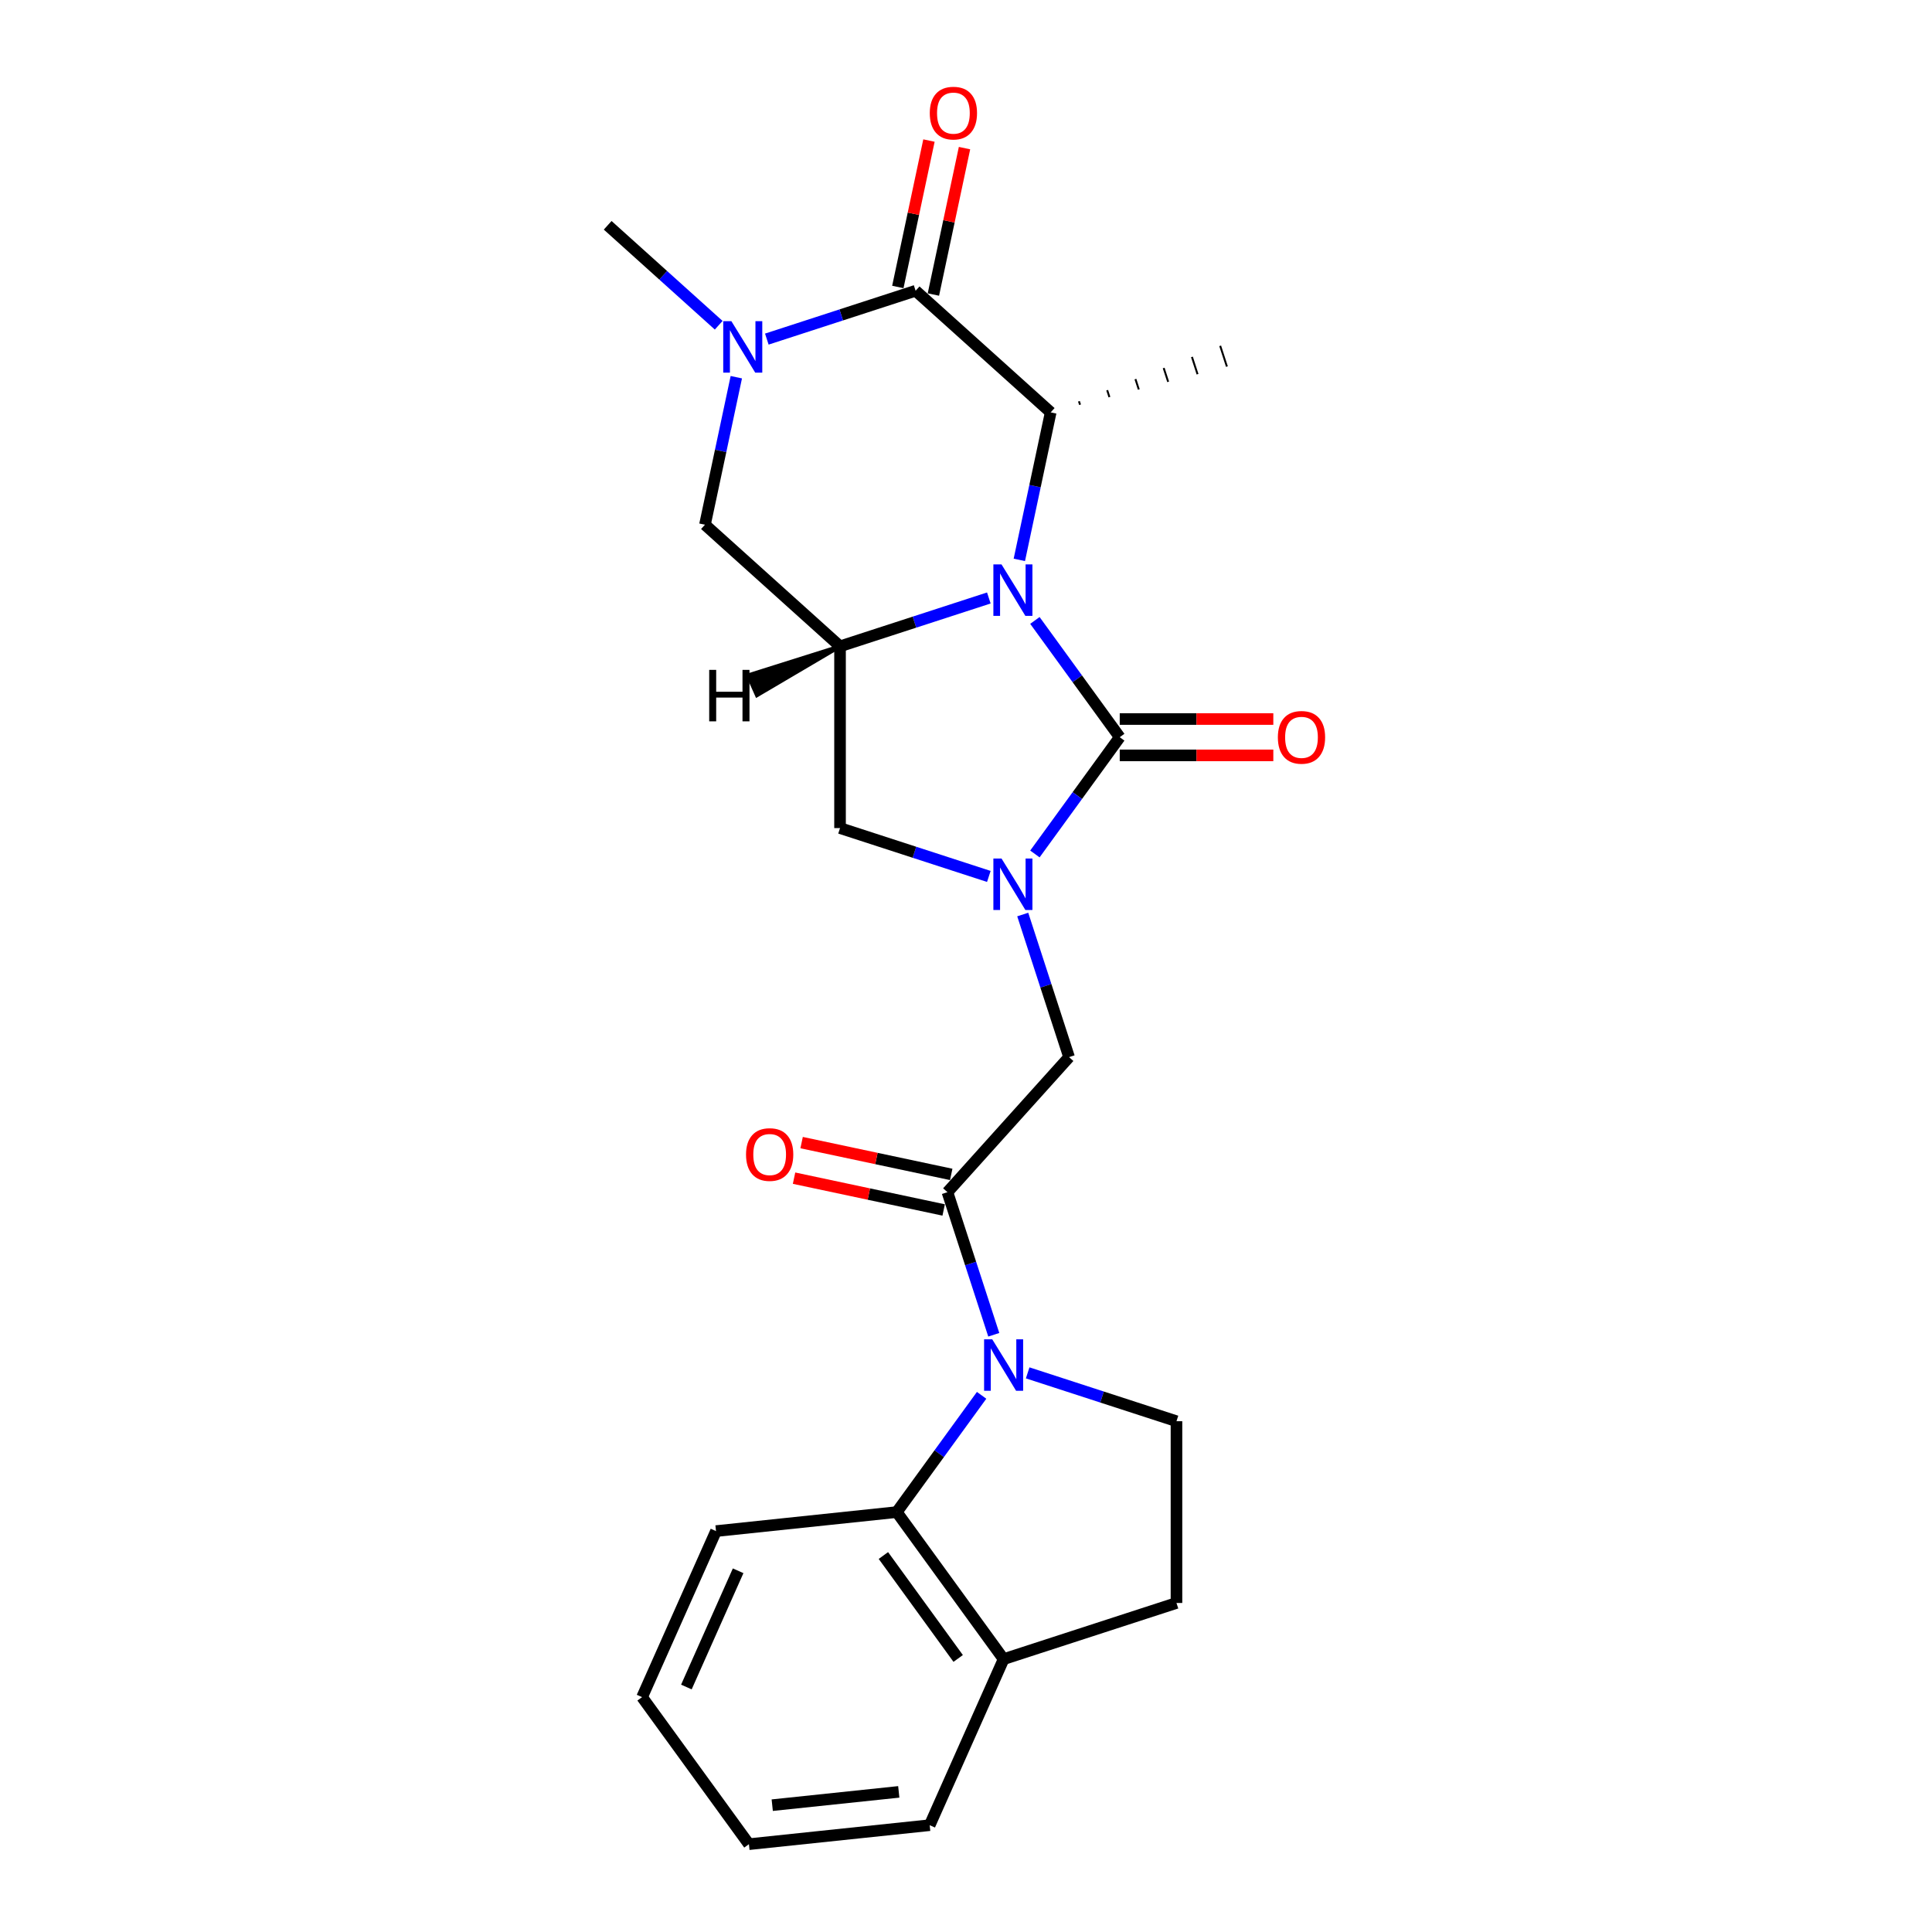 <?xml version='1.0' encoding='iso-8859-1'?>
<svg version='1.1' baseProfile='full'
              xmlns='http://www.w3.org/2000/svg'
                      xmlns:rdkit='http://www.rdkit.org/xml'
                      xmlns:xlink='http://www.w3.org/1999/xlink'
                  xml:space='preserve'
width='1000px' height='1000px' viewBox='0 0 1000 1000'>
<!-- END OF HEADER -->
<rect style='opacity:1.0;fill:#FFFFFF;stroke:none' width='1000' height='1000' x='0' y='0'> </rect>
<path class='bond-0' d='M 535.662,321.138 L 557.617,351.357' style='fill:none;fill-rule:evenodd;stroke:#0000FF;stroke-width:6px;stroke-linecap:butt;stroke-linejoin:miter;stroke-opacity:1' />
<path class='bond-0' d='M 557.617,351.357 L 579.572,381.575' style='fill:none;fill-rule:evenodd;stroke:#000000;stroke-width:6px;stroke-linecap:butt;stroke-linejoin:miter;stroke-opacity:1' />
<path class='bond-4' d='M 527.606,289.791 L 535.72,251.617' style='fill:none;fill-rule:evenodd;stroke:#0000FF;stroke-width:6px;stroke-linecap:butt;stroke-linejoin:miter;stroke-opacity:1' />
<path class='bond-4' d='M 535.72,251.617 L 543.834,213.443' style='fill:none;fill-rule:evenodd;stroke:#000000;stroke-width:6px;stroke-linecap:butt;stroke-linejoin:miter;stroke-opacity:1' />
<path class='bond-5' d='M 511.819,309.512 L 473.31,322.024' style='fill:none;fill-rule:evenodd;stroke:#0000FF;stroke-width:6px;stroke-linecap:butt;stroke-linejoin:miter;stroke-opacity:1' />
<path class='bond-5' d='M 473.31,322.024 L 434.801,334.536' style='fill:none;fill-rule:evenodd;stroke:#000000;stroke-width:6px;stroke-linecap:butt;stroke-linejoin:miter;stroke-opacity:1' />
<path class='bond-1' d='M 579.572,381.575 L 557.617,411.794' style='fill:none;fill-rule:evenodd;stroke:#000000;stroke-width:6px;stroke-linecap:butt;stroke-linejoin:miter;stroke-opacity:1' />
<path class='bond-1' d='M 557.617,411.794 L 535.662,442.012' style='fill:none;fill-rule:evenodd;stroke:#0000FF;stroke-width:6px;stroke-linecap:butt;stroke-linejoin:miter;stroke-opacity:1' />
<path class='bond-13' d='M 579.572,390.983 L 619.32,390.983' style='fill:none;fill-rule:evenodd;stroke:#000000;stroke-width:6px;stroke-linecap:butt;stroke-linejoin:miter;stroke-opacity:1' />
<path class='bond-13' d='M 619.32,390.983 L 659.068,390.983' style='fill:none;fill-rule:evenodd;stroke:#FF0000;stroke-width:6px;stroke-linecap:butt;stroke-linejoin:miter;stroke-opacity:1' />
<path class='bond-13' d='M 579.572,372.167 L 619.32,372.167' style='fill:none;fill-rule:evenodd;stroke:#000000;stroke-width:6px;stroke-linecap:butt;stroke-linejoin:miter;stroke-opacity:1' />
<path class='bond-13' d='M 619.32,372.167 L 659.068,372.167' style='fill:none;fill-rule:evenodd;stroke:#FF0000;stroke-width:6px;stroke-linecap:butt;stroke-linejoin:miter;stroke-opacity:1' />
<path class='bond-10' d='M 529.367,473.359 L 541.357,510.259' style='fill:none;fill-rule:evenodd;stroke:#0000FF;stroke-width:6px;stroke-linecap:butt;stroke-linejoin:miter;stroke-opacity:1' />
<path class='bond-10' d='M 541.357,510.259 L 553.346,547.159' style='fill:none;fill-rule:evenodd;stroke:#000000;stroke-width:6px;stroke-linecap:butt;stroke-linejoin:miter;stroke-opacity:1' />
<path class='bond-24' d='M 511.819,453.639 L 473.31,441.126' style='fill:none;fill-rule:evenodd;stroke:#0000FF;stroke-width:6px;stroke-linecap:butt;stroke-linejoin:miter;stroke-opacity:1' />
<path class='bond-24' d='M 473.31,441.126 L 434.801,428.614' style='fill:none;fill-rule:evenodd;stroke:#000000;stroke-width:6px;stroke-linecap:butt;stroke-linejoin:miter;stroke-opacity:1' />
<path class='bond-2' d='M 514.375,690.873 L 502.385,653.973' style='fill:none;fill-rule:evenodd;stroke:#0000FF;stroke-width:6px;stroke-linecap:butt;stroke-linejoin:miter;stroke-opacity:1' />
<path class='bond-2' d='M 502.385,653.973 L 490.396,617.073' style='fill:none;fill-rule:evenodd;stroke:#000000;stroke-width:6px;stroke-linecap:butt;stroke-linejoin:miter;stroke-opacity:1' />
<path class='bond-8' d='M 508.08,722.219 L 486.125,752.438' style='fill:none;fill-rule:evenodd;stroke:#0000FF;stroke-width:6px;stroke-linecap:butt;stroke-linejoin:miter;stroke-opacity:1' />
<path class='bond-8' d='M 486.125,752.438 L 464.17,782.657' style='fill:none;fill-rule:evenodd;stroke:#000000;stroke-width:6px;stroke-linecap:butt;stroke-linejoin:miter;stroke-opacity:1' />
<path class='bond-12' d='M 531.923,710.593 L 570.432,723.105' style='fill:none;fill-rule:evenodd;stroke:#0000FF;stroke-width:6px;stroke-linecap:butt;stroke-linejoin:miter;stroke-opacity:1' />
<path class='bond-12' d='M 570.432,723.105 L 608.941,735.618' style='fill:none;fill-rule:evenodd;stroke:#000000;stroke-width:6px;stroke-linecap:butt;stroke-linejoin:miter;stroke-opacity:1' />
<path class='bond-3' d='M 473.921,150.492 L 543.834,213.443' style='fill:none;fill-rule:evenodd;stroke:#000000;stroke-width:6px;stroke-linecap:butt;stroke-linejoin:miter;stroke-opacity:1' />
<path class='bond-14' d='M 483.123,152.448 L 491.177,114.556' style='fill:none;fill-rule:evenodd;stroke:#000000;stroke-width:6px;stroke-linecap:butt;stroke-linejoin:miter;stroke-opacity:1' />
<path class='bond-14' d='M 491.177,114.556 L 499.232,76.664' style='fill:none;fill-rule:evenodd;stroke:#FF0000;stroke-width:6px;stroke-linecap:butt;stroke-linejoin:miter;stroke-opacity:1' />
<path class='bond-14' d='M 464.719,148.536 L 472.773,110.644' style='fill:none;fill-rule:evenodd;stroke:#000000;stroke-width:6px;stroke-linecap:butt;stroke-linejoin:miter;stroke-opacity:1' />
<path class='bond-14' d='M 472.773,110.644 L 480.827,72.752' style='fill:none;fill-rule:evenodd;stroke:#FF0000;stroke-width:6px;stroke-linecap:butt;stroke-linejoin:miter;stroke-opacity:1' />
<path class='bond-25' d='M 473.921,150.492 L 435.412,163.004' style='fill:none;fill-rule:evenodd;stroke:#000000;stroke-width:6px;stroke-linecap:butt;stroke-linejoin:miter;stroke-opacity:1' />
<path class='bond-25' d='M 435.412,163.004 L 396.904,175.517' style='fill:none;fill-rule:evenodd;stroke:#0000FF;stroke-width:6px;stroke-linecap:butt;stroke-linejoin:miter;stroke-opacity:1' />
<path class='bond-19' d='M 559.037,209.492 L 558.456,207.703' style='fill:none;fill-rule:evenodd;stroke:#000000;stroke-width:1.0px;stroke-linecap:butt;stroke-linejoin:miter;stroke-opacity:1' />
<path class='bond-19' d='M 574.24,205.541 L 573.078,201.963' style='fill:none;fill-rule:evenodd;stroke:#000000;stroke-width:1.0px;stroke-linecap:butt;stroke-linejoin:miter;stroke-opacity:1' />
<path class='bond-19' d='M 589.443,201.591 L 587.699,196.222' style='fill:none;fill-rule:evenodd;stroke:#000000;stroke-width:1.0px;stroke-linecap:butt;stroke-linejoin:miter;stroke-opacity:1' />
<path class='bond-19' d='M 604.646,197.64 L 602.321,190.482' style='fill:none;fill-rule:evenodd;stroke:#000000;stroke-width:1.0px;stroke-linecap:butt;stroke-linejoin:miter;stroke-opacity:1' />
<path class='bond-19' d='M 619.849,193.69 L 616.942,184.742' style='fill:none;fill-rule:evenodd;stroke:#000000;stroke-width:1.0px;stroke-linecap:butt;stroke-linejoin:miter;stroke-opacity:1' />
<path class='bond-19' d='M 635.052,189.739 L 631.564,179.002' style='fill:none;fill-rule:evenodd;stroke:#000000;stroke-width:1.0px;stroke-linecap:butt;stroke-linejoin:miter;stroke-opacity:1' />
<path class='bond-9' d='M 434.801,334.536 L 434.801,428.614' style='fill:none;fill-rule:evenodd;stroke:#000000;stroke-width:6px;stroke-linecap:butt;stroke-linejoin:miter;stroke-opacity:1' />
<path class='bond-11' d='M 434.801,334.536 L 364.888,271.586' style='fill:none;fill-rule:evenodd;stroke:#000000;stroke-width:6px;stroke-linecap:butt;stroke-linejoin:miter;stroke-opacity:1' />
<path class='bond-28' d='M 434.801,334.536 L 387.201,349.55 L 391.793,359.864 Z' style='fill:#000000;fill-rule:evenodd;fill-opacity:1;stroke:#000000;stroke-width:2px;stroke-linecap:butt;stroke-linejoin:miter;stroke-opacity:1;' />
<path class='bond-6' d='M 381.116,195.237 L 373.002,233.412' style='fill:none;fill-rule:evenodd;stroke:#0000FF;stroke-width:6px;stroke-linecap:butt;stroke-linejoin:miter;stroke-opacity:1' />
<path class='bond-6' d='M 373.002,233.412 L 364.888,271.586' style='fill:none;fill-rule:evenodd;stroke:#000000;stroke-width:6px;stroke-linecap:butt;stroke-linejoin:miter;stroke-opacity:1' />
<path class='bond-18' d='M 371.992,168.348 L 343.263,142.481' style='fill:none;fill-rule:evenodd;stroke:#0000FF;stroke-width:6px;stroke-linecap:butt;stroke-linejoin:miter;stroke-opacity:1' />
<path class='bond-18' d='M 343.263,142.481 L 314.534,116.613' style='fill:none;fill-rule:evenodd;stroke:#000000;stroke-width:6px;stroke-linecap:butt;stroke-linejoin:miter;stroke-opacity:1' />
<path class='bond-7' d='M 490.396,617.073 L 553.346,547.159' style='fill:none;fill-rule:evenodd;stroke:#000000;stroke-width:6px;stroke-linecap:butt;stroke-linejoin:miter;stroke-opacity:1' />
<path class='bond-16' d='M 492.352,607.87 L 453.632,599.64' style='fill:none;fill-rule:evenodd;stroke:#000000;stroke-width:6px;stroke-linecap:butt;stroke-linejoin:miter;stroke-opacity:1' />
<path class='bond-16' d='M 453.632,599.64 L 414.912,591.41' style='fill:none;fill-rule:evenodd;stroke:#FF0000;stroke-width:6px;stroke-linecap:butt;stroke-linejoin:miter;stroke-opacity:1' />
<path class='bond-16' d='M 488.44,626.275 L 449.72,618.045' style='fill:none;fill-rule:evenodd;stroke:#000000;stroke-width:6px;stroke-linecap:butt;stroke-linejoin:miter;stroke-opacity:1' />
<path class='bond-16' d='M 449.72,618.045 L 411,609.814' style='fill:none;fill-rule:evenodd;stroke:#FF0000;stroke-width:6px;stroke-linecap:butt;stroke-linejoin:miter;stroke-opacity:1' />
<path class='bond-15' d='M 464.17,782.657 L 519.468,858.767' style='fill:none;fill-rule:evenodd;stroke:#000000;stroke-width:6px;stroke-linecap:butt;stroke-linejoin:miter;stroke-opacity:1' />
<path class='bond-15' d='M 457.242,805.133 L 495.951,858.41' style='fill:none;fill-rule:evenodd;stroke:#000000;stroke-width:6px;stroke-linecap:butt;stroke-linejoin:miter;stroke-opacity:1' />
<path class='bond-20' d='M 464.17,782.657 L 370.607,792.49' style='fill:none;fill-rule:evenodd;stroke:#000000;stroke-width:6px;stroke-linecap:butt;stroke-linejoin:miter;stroke-opacity:1' />
<path class='bond-17' d='M 608.941,735.618 L 608.941,829.696' style='fill:none;fill-rule:evenodd;stroke:#000000;stroke-width:6px;stroke-linecap:butt;stroke-linejoin:miter;stroke-opacity:1' />
<path class='bond-21' d='M 519.468,858.767 L 481.203,944.712' style='fill:none;fill-rule:evenodd;stroke:#000000;stroke-width:6px;stroke-linecap:butt;stroke-linejoin:miter;stroke-opacity:1' />
<path class='bond-26' d='M 519.468,858.767 L 608.941,829.696' style='fill:none;fill-rule:evenodd;stroke:#000000;stroke-width:6px;stroke-linecap:butt;stroke-linejoin:miter;stroke-opacity:1' />
<path class='bond-22' d='M 370.607,792.49 L 332.343,878.435' style='fill:none;fill-rule:evenodd;stroke:#000000;stroke-width:6px;stroke-linecap:butt;stroke-linejoin:miter;stroke-opacity:1' />
<path class='bond-22' d='M 382.057,813.035 L 355.271,873.196' style='fill:none;fill-rule:evenodd;stroke:#000000;stroke-width:6px;stroke-linecap:butt;stroke-linejoin:miter;stroke-opacity:1' />
<path class='bond-27' d='M 481.203,944.712 L 387.64,954.545' style='fill:none;fill-rule:evenodd;stroke:#000000;stroke-width:6px;stroke-linecap:butt;stroke-linejoin:miter;stroke-opacity:1' />
<path class='bond-27' d='M 465.201,927.474 L 399.708,934.358' style='fill:none;fill-rule:evenodd;stroke:#000000;stroke-width:6px;stroke-linecap:butt;stroke-linejoin:miter;stroke-opacity:1' />
<path class='bond-23' d='M 332.343,878.435 L 387.64,954.545' style='fill:none;fill-rule:evenodd;stroke:#000000;stroke-width:6px;stroke-linecap:butt;stroke-linejoin:miter;stroke-opacity:1' />
<path  class='atom-0' d='M 518.385 292.143
L 527.116 306.255
Q 527.981 307.647, 529.374 310.168
Q 530.766 312.69, 530.841 312.84
L 530.841 292.143
L 534.379 292.143
L 534.379 318.786
L 530.728 318.786
L 521.358 303.357
Q 520.267 301.551, 519.1 299.481
Q 517.971 297.412, 517.633 296.772
L 517.633 318.786
L 514.171 318.786
L 514.171 292.143
L 518.385 292.143
' fill='#0000FF'/>
<path  class='atom-2' d='M 518.385 444.364
L 527.116 458.476
Q 527.981 459.868, 529.374 462.39
Q 530.766 464.911, 530.841 465.061
L 530.841 444.364
L 534.379 444.364
L 534.379 471.007
L 530.728 471.007
L 521.358 455.578
Q 520.267 453.772, 519.1 451.702
Q 517.971 449.633, 517.633 448.993
L 517.633 471.007
L 514.171 471.007
L 514.171 444.364
L 518.385 444.364
' fill='#0000FF'/>
<path  class='atom-3' d='M 513.578 693.225
L 522.309 707.336
Q 523.174 708.729, 524.567 711.25
Q 525.959 713.771, 526.034 713.922
L 526.034 693.225
L 529.572 693.225
L 529.572 719.867
L 525.921 719.867
L 516.551 704.439
Q 515.46 702.632, 514.293 700.563
Q 513.164 698.493, 512.826 697.853
L 512.826 719.867
L 509.364 719.867
L 509.364 693.225
L 513.578 693.225
' fill='#0000FF'/>
<path  class='atom-7' d='M 378.558 166.242
L 387.289 180.354
Q 388.154 181.746, 389.547 184.268
Q 390.939 186.789, 391.014 186.94
L 391.014 166.242
L 394.552 166.242
L 394.552 192.885
L 390.901 192.885
L 381.531 177.456
Q 380.44 175.65, 379.273 173.58
Q 378.144 171.511, 377.806 170.871
L 377.806 192.885
L 374.344 192.885
L 374.344 166.242
L 378.558 166.242
' fill='#0000FF'/>
<path  class='atom-14' d='M 661.42 381.65
Q 661.42 375.253, 664.581 371.678
Q 667.742 368.103, 673.65 368.103
Q 679.558 368.103, 682.719 371.678
Q 685.88 375.253, 685.88 381.65
Q 685.88 388.123, 682.682 391.811
Q 679.483 395.461, 673.65 395.461
Q 667.78 395.461, 664.581 391.811
Q 661.42 388.161, 661.42 381.65
M 673.65 392.451
Q 677.714 392.451, 679.897 389.741
Q 682.117 386.994, 682.117 381.65
Q 682.117 376.42, 679.897 373.786
Q 677.714 371.114, 673.65 371.114
Q 669.586 371.114, 667.366 373.748
Q 665.183 376.382, 665.183 381.65
Q 665.183 387.032, 667.366 389.741
Q 669.586 392.451, 673.65 392.451
' fill='#FF0000'/>
<path  class='atom-15' d='M 481.251 58.545
Q 481.251 52.148, 484.412 48.573
Q 487.573 44.998, 493.481 44.998
Q 499.389 44.998, 502.55 48.573
Q 505.711 52.148, 505.711 58.545
Q 505.711 65.018, 502.512 68.706
Q 499.314 72.356, 493.481 72.356
Q 487.61 72.356, 484.412 68.706
Q 481.251 65.055, 481.251 58.545
M 493.481 69.346
Q 497.545 69.346, 499.728 66.636
Q 501.948 63.889, 501.948 58.545
Q 501.948 53.315, 499.728 50.68
Q 497.545 48.009, 493.481 48.009
Q 489.417 48.009, 487.196 50.643
Q 485.014 53.277, 485.014 58.545
Q 485.014 63.927, 487.196 66.636
Q 489.417 69.346, 493.481 69.346
' fill='#FF0000'/>
<path  class='atom-17' d='M 386.144 597.588
Q 386.144 591.191, 389.305 587.616
Q 392.466 584.041, 398.374 584.041
Q 404.282 584.041, 407.443 587.616
Q 410.604 591.191, 410.604 597.588
Q 410.604 604.061, 407.405 607.748
Q 404.207 611.399, 398.374 611.399
Q 392.503 611.399, 389.305 607.748
Q 386.144 604.098, 386.144 597.588
M 398.374 608.388
Q 402.438 608.388, 404.621 605.679
Q 406.841 602.932, 406.841 597.588
Q 406.841 592.357, 404.621 589.723
Q 402.438 587.051, 398.374 587.051
Q 394.31 587.051, 392.089 589.685
Q 389.907 592.32, 389.907 597.588
Q 389.907 602.969, 392.089 605.679
Q 394.31 608.388, 398.374 608.388
' fill='#FF0000'/>
<path  class='atom-25' d='M 367.081 346.725
L 370.694 346.725
L 370.694 358.052
L 384.316 358.052
L 384.316 346.725
L 387.929 346.725
L 387.929 373.368
L 384.316 373.368
L 384.316 361.062
L 370.694 361.062
L 370.694 373.368
L 367.081 373.368
L 367.081 346.725
' fill='#000000'/>
</svg>
